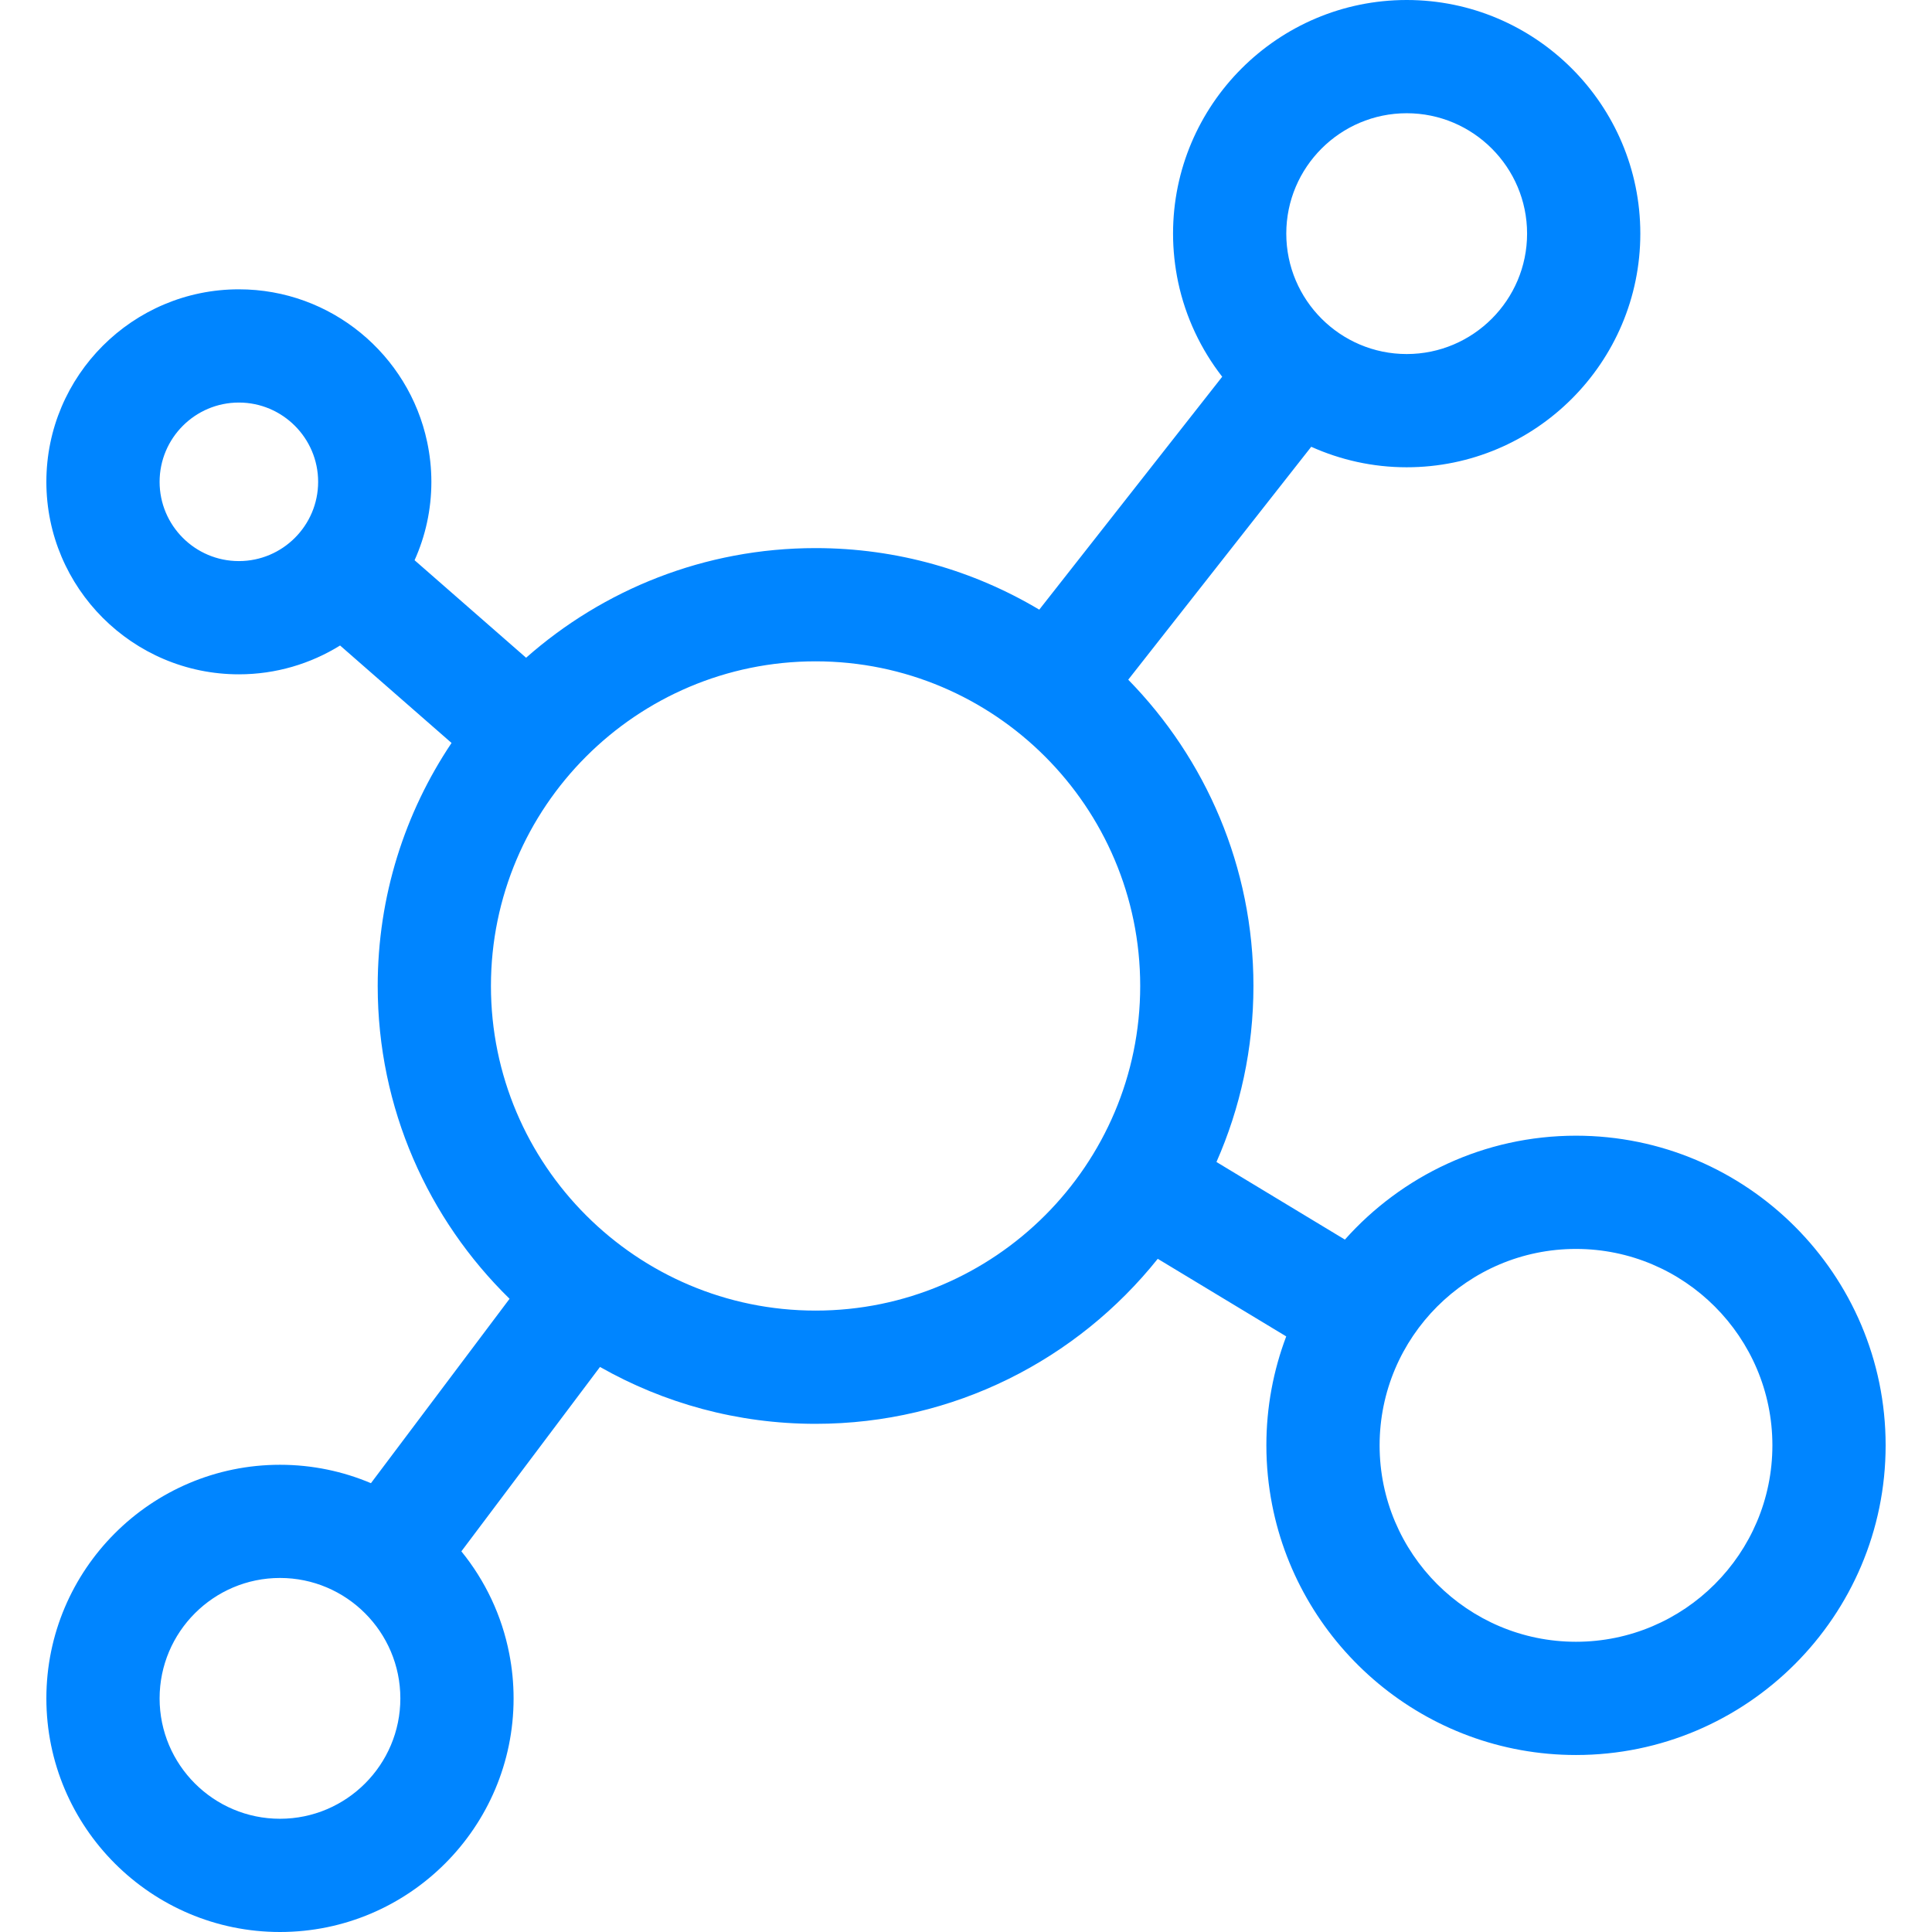 <svg width="36" height="36" viewBox="0 0 36 36" fill="none" xmlns="http://www.w3.org/2000/svg">
<g clip-path="url(#clip0_6017_2441)">
<path d="M29.366 21.162C27.656 21.162 26.118 21.911 25.06 23.098L22.667 21.652C23.11 20.648 23.356 19.538 23.356 18.372C23.356 16.152 22.465 14.138 21.023 12.665L24.433 8.325C24.976 8.569 25.578 8.707 26.211 8.707C28.612 8.707 30.565 6.754 30.565 4.353C30.565 1.953 28.612 0 26.212 0C23.811 0 21.858 1.953 21.858 4.353C21.858 4.664 21.892 4.966 21.953 5.258C22.092 5.912 22.378 6.511 22.774 7.02L19.365 11.36C18.144 10.632 16.719 10.213 15.197 10.213C13.131 10.213 11.242 10.985 9.803 12.256L7.725 10.439C7.926 9.993 8.038 9.498 8.038 8.978C8.038 8.723 8.01 8.473 7.959 8.233C7.615 6.611 6.173 5.391 4.451 5.391C2.473 5.391 0.864 7 0.864 8.978C0.864 10.956 2.473 12.565 4.451 12.565C5.142 12.565 5.788 12.368 6.337 12.028L8.414 13.844C7.545 15.14 7.038 16.698 7.038 18.372C7.038 20.654 7.98 22.719 9.495 24.201L6.912 27.637C6.391 27.416 5.818 27.294 5.217 27.294C2.817 27.294 0.864 29.247 0.864 31.647C0.864 34.047 2.817 36 5.217 36C7.618 36 9.57 34.047 9.57 31.647C9.57 31.361 9.542 31.083 9.489 30.813C9.351 30.1 9.038 29.45 8.597 28.907L11.18 25.471C12.367 26.145 13.738 26.531 15.197 26.531C17.775 26.531 20.077 25.329 21.573 23.456L23.967 24.902C23.728 25.534 23.597 26.218 23.597 26.932C23.597 27.31 23.634 27.679 23.704 28.038C24.221 30.692 26.563 32.702 29.366 32.702C32.548 32.702 35.136 30.113 35.136 26.932C35.136 23.751 32.548 21.162 29.366 21.162ZM26.212 2.11C27.448 2.11 28.455 3.116 28.455 4.353C28.455 5.59 27.449 6.597 26.212 6.597C24.975 6.597 23.968 5.59 23.968 4.353C23.968 3.116 24.975 2.11 26.212 2.11ZM4.451 10.455C3.636 10.455 2.974 9.793 2.974 8.978C2.974 8.164 3.636 7.501 4.451 7.501C5.265 7.501 5.928 8.164 5.928 8.978C5.928 9.793 5.265 10.455 4.451 10.455ZM5.217 33.89C3.98 33.89 2.974 32.884 2.974 31.647C2.974 30.41 3.98 29.403 5.217 29.403C6.454 29.403 7.46 30.41 7.46 31.647C7.46 32.884 6.454 33.89 5.217 33.89ZM15.197 24.421C11.862 24.421 9.148 21.707 9.148 18.372C9.148 15.036 11.862 12.323 15.197 12.323C18.533 12.323 21.246 15.036 21.246 18.372C21.246 21.707 18.533 24.421 15.197 24.421ZM29.366 30.592C27.349 30.592 25.707 28.95 25.707 26.932C25.707 24.914 27.349 23.272 29.366 23.272C31.384 23.272 33.026 24.914 33.026 26.932C33.026 28.95 31.384 30.592 29.366 30.592Z" fill="#0085FF"/>
</g>
<defs>
<clipPath id="clip0_6017_2441">
<rect width="36" height="36" fill="white"/>
</clipPath>
</defs>
</svg>
